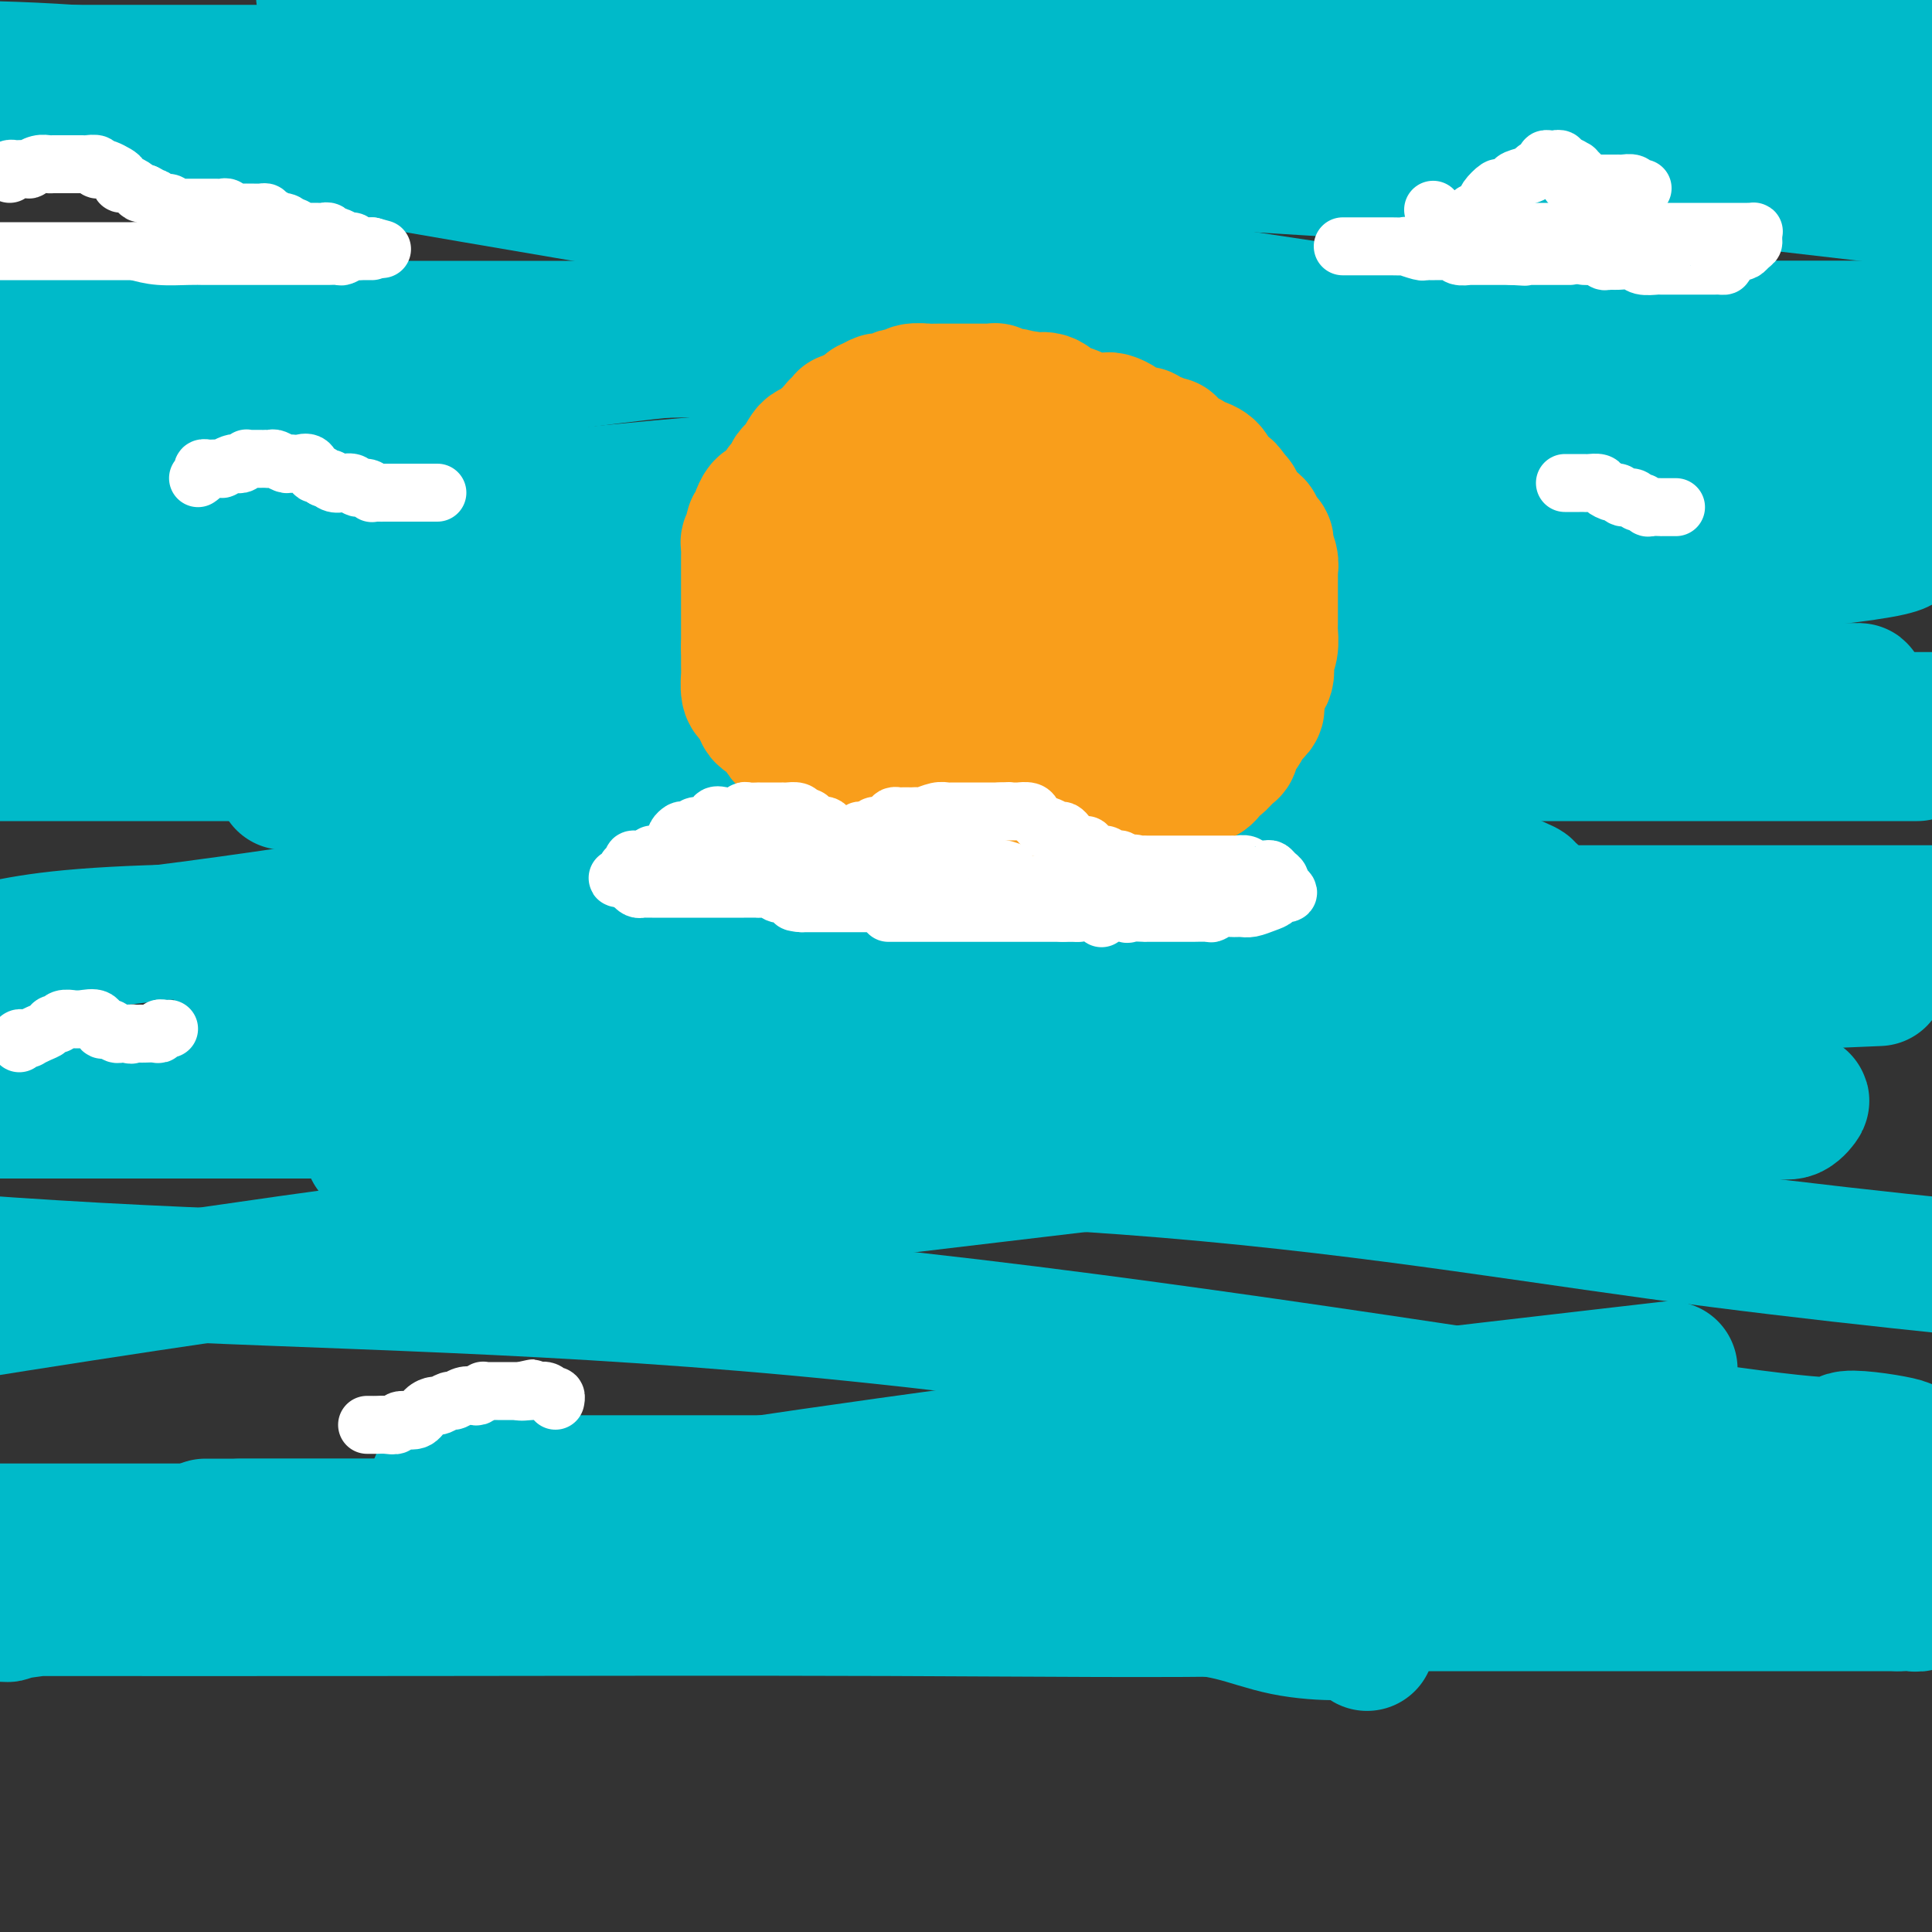 <svg viewBox='0 0 400 400' version='1.1' xmlns='http://www.w3.org/2000/svg' xmlns:xlink='http://www.w3.org/1999/xlink'><rect x="0" y="0" width="400" height="400" fill="#333333" stroke="none"/><g fill='none' stroke='#00BAC9' stroke-width='28' stroke-linecap='round' stroke-linejoin='round'><path d='M-1,118c-0.645,0.136 -1.291,0.272 1,0c2.291,-0.272 7.518,-0.952 15,-2c7.482,-1.048 17.220,-2.463 36,-5c18.780,-2.537 46.601,-6.195 75,-9c28.399,-2.805 57.377,-4.755 88,-6c30.623,-1.245 62.892,-1.784 97,-2c34.108,-0.216 70.054,-0.108 106,0'/><path d='M347,75c16.054,2.321 32.107,4.643 0,0c-32.107,-4.643 -112.375,-16.250 -179,-27c-66.625,-10.750 -119.607,-20.643 -167,-28c-47.393,-7.357 -89.196,-12.179 -131,-17'/><path d='M363,14c-12.500,-1.667 -25.000,-3.333 0,0c25.000,3.333 87.500,11.667 150,20'/><path d='M291,36c24.378,1.511 48.756,3.022 0,0c-48.756,-3.022 -170.644,-10.578 -250,-16c-79.356,-5.422 -116.178,-8.711 -153,-12'/><path d='M186,5c-2.684,0.380 -5.368,0.761 0,0c5.368,-0.761 18.788,-2.663 53,1c34.212,3.663 89.218,12.890 114,17c24.782,4.110 19.342,3.101 18,3c-1.342,-0.101 1.416,0.705 2,1c0.584,0.295 -1.006,0.079 -2,0c-0.994,-0.079 -1.392,-0.021 -8,0c-6.608,0.021 -19.425,0.006 -41,0c-21.575,-0.006 -51.908,-0.002 -81,0c-29.092,0.002 -56.943,0.000 -88,0c-31.057,-0.000 -65.321,-0.000 -87,0c-21.679,0.000 -30.774,0.000 -36,0c-5.226,-0.000 -6.584,0.000 -7,0c-0.416,-0.000 0.110,-0.000 1,0c0.890,0.000 2.146,0.000 7,0c4.854,-0.000 13.307,-0.001 24,0c10.693,0.001 23.625,0.003 37,0c13.375,-0.003 27.191,-0.012 40,0c12.809,0.012 24.610,0.045 32,0c7.390,-0.045 10.370,-0.167 13,0c2.630,0.167 4.912,0.625 3,1c-1.912,0.375 -8.018,0.668 -23,0c-14.982,-0.668 -38.841,-2.295 -65,-5c-26.159,-2.705 -54.617,-6.487 -77,-8c-22.383,-1.513 -38.692,-0.756 -55,0'/><path d='M24,15c-10.545,0.000 -21.089,0.000 0,0c21.089,-0.000 73.812,-0.000 108,0c34.188,0.000 49.840,0.001 66,0c16.160,-0.001 32.828,-0.003 45,0c12.172,0.003 19.850,0.013 25,0c5.150,-0.013 7.774,-0.049 9,0c1.226,0.049 1.055,0.182 1,0c-0.055,-0.182 0.006,-0.678 -1,-1c-1.006,-0.322 -3.078,-0.471 -6,-1c-2.922,-0.529 -6.692,-1.437 -25,-4c-18.308,-2.563 -51.154,-6.782 -84,-11'/><path d='M288,-1c1.042,0.000 2.084,0.000 0,0c-2.084,-0.000 -7.294,-0.000 -15,0c-7.706,0.000 -17.908,0.000 -31,0c-13.092,-0.000 -29.076,-0.000 -46,0c-16.924,0.000 -34.790,0.000 -52,0c-17.210,-0.000 -33.764,-0.000 -44,0c-10.236,0.000 -14.153,0.000 -18,0c-3.847,-0.000 -7.626,-0.000 -10,0c-2.374,0.000 -3.345,0.000 -4,0c-0.655,-0.000 -0.994,-0.000 -1,0c-0.006,0.000 0.320,0.001 3,0c2.680,-0.001 7.713,-0.004 11,0c3.287,0.004 4.828,0.015 15,0c10.172,-0.015 28.974,-0.056 48,0c19.026,0.056 38.276,0.207 71,0c32.724,-0.207 78.921,-0.774 113,0c34.079,0.774 56.039,2.887 78,5'/><path d='M364,16c1.653,-0.000 3.306,-0.000 0,0c-3.306,0.000 -11.572,0.001 -48,0c-36.428,-0.001 -101.020,-0.004 -141,0c-39.980,0.004 -55.350,0.015 -71,0c-15.650,-0.015 -31.580,-0.057 -40,1c-8.420,1.057 -9.329,3.213 -10,4c-0.671,0.787 -1.106,0.207 -1,0c0.106,-0.207 0.751,-0.039 2,0c1.249,0.039 3.103,-0.050 10,0c6.897,0.050 18.838,0.240 41,0c22.162,-0.240 54.543,-0.911 93,1c38.457,1.911 82.988,6.403 125,11c42.012,4.597 81.506,9.298 121,14'/><path d='M306,73c4.740,-0.054 9.480,-0.108 0,0c-9.480,0.108 -33.180,0.380 -68,0c-34.820,-0.380 -80.759,-1.410 -119,0c-38.241,1.410 -68.783,5.260 -88,8c-19.217,2.740 -27.108,4.370 -35,6'/><path d='M2,87c-4.482,0.113 -8.963,0.226 0,0c8.963,-0.226 31.371,-0.793 58,-4c26.629,-3.207 57.478,-9.056 93,-12c35.522,-2.944 75.718,-2.985 115,-3c39.282,-0.015 77.652,-0.004 108,0c30.348,0.004 52.674,0.002 75,0'/><path d='M386,68c9.072,0.000 18.144,0.000 0,0c-18.144,0.000 -63.502,0.000 -110,0c-46.498,0.000 -94.134,-0.000 -135,0c-40.866,0.000 -74.962,0.000 -101,0c-26.038,-0.000 -44.019,0.000 -62,0'/><path d='M79,72c-8.536,-0.030 -17.072,-0.060 0,0c17.072,0.060 59.753,0.210 93,0c33.247,-0.210 57.059,-0.779 82,0c24.941,0.779 51.009,2.907 69,5c17.991,2.093 27.904,4.153 34,6c6.096,1.847 8.375,3.482 9,4c0.625,0.518 -0.406,-0.082 0,0c0.406,0.082 2.247,0.845 0,2c-2.247,1.155 -8.582,2.701 -22,4c-13.418,1.299 -33.920,2.350 -81,5c-47.080,2.650 -120.737,6.900 -174,12c-53.263,5.100 -86.131,11.050 -119,17'/><path d='M48,153c-21.381,0.000 -42.762,0.000 0,0c42.762,0.000 149.667,0.000 201,0c51.333,0.000 47.095,0.000 68,0c20.905,-0.000 66.952,0.000 113,0'/><path d='M374,154c11.286,0.000 22.571,0.000 0,0c-22.571,0.000 -79.000,0.000 -132,0c-53.000,0.000 -102.571,0.000 -151,0c-48.429,0.000 -95.714,0.000 -143,0'/><path d='M77,149c-12.994,0.000 -25.988,0.000 0,0c25.988,0.000 90.958,0.000 145,0c54.042,0.000 97.155,0.000 135,0c37.845,0.000 70.423,0.000 103,0'/><path d='M348,155c12.506,0.000 25.012,0.000 0,0c-25.012,0.000 -87.542,0.000 -142,0c-54.458,0.000 -100.845,0.000 -145,0c-44.155,0.000 -86.077,0.000 -128,0'/><path d='M52,123c-10.193,1.246 -20.386,2.491 0,0c20.386,-2.491 71.352,-8.720 112,-11c40.648,-2.280 70.978,-0.611 101,0c30.022,0.611 59.734,0.164 79,0c19.266,-0.164 28.084,-0.044 34,0c5.916,0.044 8.931,0.012 10,0c1.069,-0.012 0.194,-0.003 0,0c-0.194,0.003 0.294,0.001 -4,0c-4.294,-0.001 -13.371,-0.000 -16,0c-2.629,0.000 1.191,0.000 -33,0c-34.191,-0.000 -106.391,-0.000 -156,0c-49.609,0.000 -76.625,0.000 -102,0c-25.375,-0.000 -49.107,-0.000 -62,0c-12.893,0.000 -14.946,0.000 -17,0'/><path d='M5,112c-1.593,-0.000 -3.186,-0.000 0,0c3.186,0.000 11.150,0.000 18,0c6.850,-0.000 12.586,-0.000 33,0c20.414,0.000 55.505,0.000 88,0c32.495,-0.000 62.395,-0.001 93,0c30.605,0.001 61.917,0.004 86,0c24.083,-0.004 40.937,-0.016 52,0c11.063,0.016 16.335,0.058 18,0c1.665,-0.058 -0.279,-0.216 0,0c0.279,0.216 2.779,0.806 -4,2c-6.779,1.194 -22.838,2.992 -45,4c-22.162,1.008 -50.427,1.225 -83,3c-32.573,1.775 -69.453,5.106 -103,9c-33.547,3.894 -63.761,8.350 -85,12c-21.239,3.650 -33.503,6.495 -39,8c-5.497,1.505 -4.226,1.671 -4,2c0.226,0.329 -0.592,0.820 -1,1c-0.408,0.180 -0.404,0.048 3,0c3.404,-0.048 10.209,-0.013 23,0c12.791,0.013 31.566,0.003 55,0c23.434,-0.003 51.525,-0.001 82,0c30.475,0.001 63.333,0.000 93,0c29.667,-0.000 56.141,-0.000 75,0c18.859,0.000 30.103,0.000 36,0c5.897,-0.000 6.449,-0.000 7,0'/><path d='M393,156c3.394,0.000 6.788,0.000 0,0c-6.788,0.000 -23.758,0.000 -45,0c-21.242,0.000 -46.758,0.000 -106,0c-59.242,0.000 -152.212,0.000 -203,0c-50.788,0.000 -59.394,0.000 -68,0'/><path d='M67,162c-7.055,-0.030 -14.110,-0.060 0,0c14.110,0.060 49.385,0.208 81,0c31.615,-0.208 59.571,-0.774 80,0c20.429,0.774 33.332,2.889 45,6c11.668,3.111 22.103,7.219 29,10c6.897,2.781 10.257,4.234 12,5c1.743,0.766 1.869,0.846 2,1c0.131,0.154 0.268,0.382 1,1c0.732,0.618 2.058,1.627 0,3c-2.058,1.373 -7.502,3.111 -23,4c-15.498,0.889 -41.051,0.929 -69,1c-27.949,0.071 -58.294,0.173 -93,0c-34.706,-0.173 -73.773,-0.621 -97,0c-23.227,0.621 -30.613,2.310 -38,4'/><path d='M8,196c-3.481,0.366 -6.962,0.733 0,0c6.962,-0.733 24.367,-2.564 48,-6c23.633,-3.436 53.494,-8.476 84,-13c30.506,-4.524 61.656,-8.533 93,-13c31.344,-4.467 62.883,-9.393 89,-13c26.117,-3.607 46.812,-5.895 56,-7c9.188,-1.105 6.870,-1.028 6,-1c-0.870,0.028 -0.290,0.008 0,0c0.290,-0.008 0.290,-0.002 -5,0c-5.290,0.002 -15.872,0.001 -37,0c-21.128,-0.001 -52.804,-0.000 -92,0c-39.196,0.000 -85.913,0.000 -131,0c-45.087,-0.000 -88.543,-0.000 -132,0'/><path d='M52,139c-17.595,0.002 -35.190,0.005 0,0c35.190,-0.005 123.164,-0.016 163,0c39.836,0.016 31.532,0.060 49,0c17.468,-0.060 60.707,-0.224 80,0c19.293,0.224 14.642,0.838 14,1c-0.642,0.162 2.727,-0.126 4,0c1.273,0.126 0.451,0.667 0,1c-0.451,0.333 -0.532,0.459 0,1c0.532,0.541 1.675,1.499 0,3c-1.675,1.501 -6.170,3.547 -13,5c-6.830,1.453 -15.996,2.314 -32,5c-16.004,2.686 -38.848,7.196 -69,12c-30.152,4.804 -67.614,9.900 -84,13c-16.386,3.100 -11.698,4.204 -10,5c1.698,0.796 0.406,1.285 0,2c-0.406,0.715 0.076,1.656 3,2c2.924,0.344 8.292,0.092 17,0c8.708,-0.092 20.757,-0.025 41,0c20.243,0.025 48.681,0.007 76,0c27.319,-0.007 53.520,-0.002 75,0c21.480,0.002 38.240,0.001 55,0'/><path d='M379,203c8.648,-0.368 17.297,-0.736 0,0c-17.297,0.736 -60.539,2.575 -100,3c-39.461,0.425 -75.139,-0.566 -110,0c-34.861,0.566 -68.904,2.687 -89,4c-20.096,1.313 -26.246,1.816 -29,2c-2.754,0.184 -2.113,0.049 -1,0c1.113,-0.049 2.698,-0.012 6,0c3.302,0.012 8.322,0.000 11,0c2.678,-0.000 3.016,0.012 19,0c15.984,-0.012 47.616,-0.048 67,0c19.384,0.048 26.521,0.179 36,0c9.479,-0.179 21.301,-0.669 31,0c9.699,0.669 17.276,2.496 24,4c6.724,1.504 12.595,2.685 18,4c5.405,1.315 10.343,2.765 13,4c2.657,1.235 3.033,2.256 3,3c-0.033,0.744 -0.475,1.213 0,1c0.475,-0.213 1.868,-1.107 0,0c-1.868,1.107 -6.995,4.214 -10,6c-3.005,1.786 -3.886,2.250 -35,6c-31.114,3.750 -92.461,10.786 -140,17c-47.539,6.214 -81.269,11.607 -115,17'/><path d='M100,307c-8.163,-0.005 -16.327,-0.010 0,0c16.327,0.010 57.144,0.035 88,0c30.856,-0.035 51.750,-0.129 73,0c21.250,0.129 42.854,0.480 58,0c15.146,-0.480 23.833,-1.790 33,-3c9.167,-1.210 18.815,-2.318 25,-3c6.185,-0.682 8.909,-0.938 11,-1c2.091,-0.062 3.550,0.071 5,0c1.450,-0.071 2.890,-0.346 0,-1c-2.890,-0.654 -10.109,-1.686 -11,-1c-0.891,0.686 4.545,3.091 -31,-2c-35.545,-5.091 -112.070,-17.678 -174,-24c-61.930,-6.322 -109.266,-6.378 -157,-9c-47.734,-2.622 -95.867,-7.811 -144,-13'/><path d='M29,225c-11.961,-0.000 -23.923,-0.000 0,0c23.923,0.000 83.730,0.002 128,0c44.270,-0.002 73.003,-0.006 101,0c27.997,0.006 55.258,0.024 71,0c15.742,-0.024 19.964,-0.090 25,0c5.036,0.090 10.886,0.336 14,1c3.114,0.664 3.491,1.747 4,2c0.509,0.253 1.149,-0.325 1,0c-0.149,0.325 -1.086,1.551 -2,2c-0.914,0.449 -1.806,0.120 -9,0c-7.194,-0.120 -20.691,-0.032 -45,0c-24.309,0.032 -59.429,0.009 -94,0c-34.571,-0.009 -68.592,-0.002 -109,0c-40.408,0.002 -87.204,0.001 -134,0'/><path d='M91,238c-12.089,0.012 -24.179,0.024 0,0c24.179,-0.024 84.625,-0.083 133,3c48.375,3.083 84.679,9.310 119,14c34.321,4.690 66.661,7.845 99,11'/><path d='M332,285c11.913,-1.375 23.827,-2.749 0,0c-23.827,2.749 -83.393,9.622 -131,16c-47.607,6.378 -83.254,12.262 -114,17c-30.746,4.738 -56.590,8.330 -70,11c-13.410,2.670 -14.387,4.418 -15,5c-0.613,0.582 -0.864,-0.002 -2,0c-1.136,0.002 -3.158,0.589 1,0c4.158,-0.589 14.496,-2.354 31,-3c16.504,-0.646 39.173,-0.173 63,0c23.827,0.173 48.810,0.046 71,0c22.190,-0.046 41.587,-0.012 58,0c16.413,0.012 29.842,0.001 40,0c10.158,-0.001 17.044,0.007 22,0c4.956,-0.007 7.984,-0.030 9,0c1.016,0.030 0.022,0.113 -1,0c-1.022,-0.113 -2.072,-0.423 -6,0c-3.928,0.423 -10.733,1.577 -28,2c-17.267,0.423 -44.995,0.114 -76,0c-31.005,-0.114 -65.287,-0.033 -97,0c-31.713,0.033 -60.856,0.016 -90,0'/><path d='M55,323c-7.584,-0.091 -15.167,-0.182 0,0c15.167,0.182 53.086,0.636 107,0c53.914,-0.636 123.823,-2.364 157,-3c33.177,-0.636 29.622,-0.182 39,0c9.378,0.182 31.689,0.091 54,0'/><path d='M314,320c19.356,0.000 38.711,0.000 0,0c-38.711,0.000 -135.489,0.000 -198,0c-62.511,0.000 -90.756,0.000 -119,0'/><path d='M64,316c-18.619,0.000 -37.238,0.000 0,0c37.238,0.000 130.333,0.000 173,0c42.667,0.000 34.905,0.000 54,0c19.095,0.000 65.048,0.000 111,0'/><path d='M361,318c5.923,0.000 11.845,0.000 0,0c-11.845,0.000 -41.458,0.000 -106,0c-64.542,0.000 -164.012,0.000 -218,0c-53.988,0.000 -62.494,0.000 -71,0'/><path d='M60,316c-8.852,-0.000 -17.704,-0.000 0,0c17.704,0.000 61.964,0.000 97,0c35.036,-0.000 60.849,-0.001 80,0c19.151,0.001 31.640,0.004 44,0c12.360,-0.004 24.592,-0.015 30,0c5.408,0.015 3.992,0.057 4,0c0.008,-0.057 1.440,-0.211 1,0c-0.440,0.211 -2.751,0.789 -4,1c-1.249,0.211 -1.434,0.057 -11,0c-9.566,-0.057 -28.513,-0.015 -55,0c-26.487,0.015 -60.516,0.004 -99,0c-38.484,-0.004 -81.424,-0.001 -112,0c-30.576,0.001 -48.788,0.001 -67,0'/><path d='M64,318c-8.908,0.000 -17.816,0.000 0,0c17.816,-0.000 62.356,-0.000 97,0c34.644,0.000 59.392,0.000 82,0c22.608,-0.000 43.078,-0.000 57,0c13.922,0.000 21.297,0.000 27,0c5.703,-0.000 9.733,-0.000 12,0c2.267,0.000 2.772,0.000 3,0c0.228,-0.000 0.179,-0.001 -2,0c-2.179,0.001 -6.488,0.004 -18,0c-11.512,-0.004 -30.227,-0.015 -58,0c-27.773,0.015 -64.603,0.057 -98,0c-33.397,-0.057 -63.363,-0.211 -86,2c-22.637,2.211 -37.947,6.789 -47,9c-9.053,2.211 -11.848,2.057 -9,2c2.848,-0.057 11.340,-0.015 28,0c16.660,0.015 41.489,0.004 69,0c27.511,-0.004 57.705,-0.001 88,0c30.295,0.001 60.691,-0.001 86,0c25.309,0.001 45.530,0.004 58,0c12.470,-0.004 17.190,-0.015 22,0c4.810,0.015 9.709,0.057 13,0c3.291,-0.057 4.975,-0.211 6,0c1.025,0.211 1.391,0.788 2,1c0.609,0.212 1.460,0.061 1,0c-0.460,-0.061 -2.230,-0.030 -4,0'/><path d='M393,332c-1.535,0.000 -3.372,0.000 -11,0c-7.628,0.000 -21.047,-0.000 -47,0c-25.953,0.000 -64.441,0.000 -102,0c-37.559,0.000 -74.189,0.000 -111,0c-36.811,0.000 -73.803,-0.000 -101,0c-27.197,0.000 -44.598,0.000 -62,0'/><path d='M42,330c-4.559,0.000 -9.118,0.001 0,0c9.118,-0.001 31.912,-0.002 50,0c18.088,0.002 31.471,0.007 45,0c13.529,-0.007 27.206,-0.025 38,0c10.794,0.025 18.706,0.094 26,0c7.294,-0.094 13.969,-0.350 21,0c7.031,0.350 14.416,1.307 20,2c5.584,0.693 9.367,1.121 13,2c3.633,0.879 7.117,2.208 11,3c3.883,0.792 8.164,1.047 11,1c2.836,-0.047 4.225,-0.397 5,0c0.775,0.397 0.936,1.542 1,2c0.064,0.458 0.032,0.229 0,0'/></g>
<g fill='none' stroke='#F99E1B' stroke-width='28' stroke-linecap='round' stroke-linejoin='round'><path d='M191,91c-0.220,0.000 -0.440,0.000 -1,0c-0.560,-0.000 -1.459,-0.001 -2,0c-0.541,0.001 -0.722,0.004 -1,0c-0.278,-0.004 -0.652,-0.015 -1,0c-0.348,0.015 -0.671,0.057 -1,0c-0.329,-0.057 -0.665,-0.212 -1,0c-0.335,0.212 -0.670,0.792 -1,1c-0.330,0.208 -0.655,0.046 -1,0c-0.345,-0.046 -0.708,0.025 -1,0c-0.292,-0.025 -0.511,-0.148 -1,0c-0.489,0.148 -1.248,0.565 -2,1c-0.752,0.435 -1.497,0.886 -2,1c-0.503,0.114 -0.764,-0.110 -1,0c-0.236,0.110 -0.449,0.554 -1,1c-0.551,0.446 -1.442,0.893 -2,1c-0.558,0.107 -0.782,-0.126 -1,0c-0.218,0.126 -0.430,0.611 -1,1c-0.570,0.389 -1.500,0.682 -2,1c-0.500,0.318 -0.572,0.662 -1,1c-0.428,0.338 -1.214,0.669 -2,1'/><path d='M165,100c-4.205,1.632 -1.718,1.211 -1,1c0.718,-0.211 -0.332,-0.210 -1,0c-0.668,0.210 -0.952,0.631 -1,1c-0.048,0.369 0.142,0.685 0,1c-0.142,0.315 -0.616,0.627 -1,1c-0.384,0.373 -0.677,0.807 -1,1c-0.323,0.193 -0.675,0.147 -1,0c-0.325,-0.147 -0.622,-0.393 -1,0c-0.378,0.393 -0.837,1.425 -1,2c-0.163,0.575 -0.030,0.693 0,1c0.030,0.307 -0.044,0.803 0,1c0.044,0.197 0.204,0.094 0,0c-0.204,-0.094 -0.773,-0.180 -1,0c-0.227,0.180 -0.113,0.626 0,1c0.113,0.374 0.227,0.675 0,1c-0.227,0.325 -0.793,0.673 -1,1c-0.207,0.327 -0.056,0.632 0,1c0.056,0.368 0.015,0.798 0,1c-0.015,0.202 -0.004,0.175 0,1c0.004,0.825 0.001,2.500 0,3c-0.001,0.500 -0.000,-0.175 0,0c0.000,0.175 0.000,1.201 0,2c-0.000,0.799 -0.000,1.370 0,2c0.000,0.630 0.000,1.320 0,2c-0.000,0.680 -0.000,1.352 0,2c0.000,0.648 0.000,1.273 0,2c-0.000,0.727 -0.000,1.556 0,2c0.000,0.444 0.000,0.504 0,1c-0.000,0.496 -0.000,1.427 0,2c0.000,0.573 0.000,0.786 0,1'/><path d='M155,134c0.000,3.725 0.000,2.536 0,2c-0.000,-0.536 -0.001,-0.421 0,0c0.001,0.421 0.003,1.146 0,2c-0.003,0.854 -0.012,1.837 0,2c0.012,0.163 0.044,-0.495 0,0c-0.044,0.495 -0.164,2.144 0,3c0.164,0.856 0.611,0.920 1,1c0.389,0.080 0.719,0.177 1,1c0.281,0.823 0.513,2.371 1,3c0.487,0.629 1.228,0.338 2,1c0.772,0.662 1.575,2.275 2,3c0.425,0.725 0.471,0.560 1,1c0.529,0.440 1.542,1.484 2,2c0.458,0.516 0.361,0.506 1,1c0.639,0.494 2.012,1.494 3,2c0.988,0.506 1.590,0.518 2,1c0.410,0.482 0.629,1.435 1,2c0.371,0.565 0.894,0.743 2,1c1.106,0.257 2.796,0.593 4,1c1.204,0.407 1.924,0.883 2,1c0.076,0.117 -0.492,-0.126 0,0c0.492,0.126 2.043,0.621 3,1c0.957,0.379 1.321,0.641 2,1c0.679,0.359 1.673,0.814 3,1c1.327,0.186 2.988,0.102 4,0c1.012,-0.102 1.374,-0.223 2,0c0.626,0.223 1.515,0.791 2,1c0.485,0.209 0.567,0.060 1,0c0.433,-0.060 1.216,-0.030 2,0'/><path d='M199,168c4.790,1.326 3.265,1.140 3,1c-0.265,-0.140 0.730,-0.234 2,0c1.270,0.234 2.816,0.795 4,1c1.184,0.205 2.006,0.055 3,0c0.994,-0.055 2.161,-0.015 3,0c0.839,0.015 1.351,0.004 2,0c0.649,-0.004 1.434,-0.001 3,0c1.566,0.001 3.911,0.000 5,0c1.089,-0.000 0.921,0.000 1,0c0.079,-0.000 0.406,-0.001 1,0c0.594,0.001 1.454,0.002 2,0c0.546,-0.002 0.779,-0.008 1,0c0.221,0.008 0.431,0.031 1,0c0.569,-0.031 1.498,-0.117 2,0c0.502,0.117 0.579,0.435 1,0c0.421,-0.435 1.186,-1.625 2,-2c0.814,-0.375 1.676,0.065 2,0c0.324,-0.065 0.110,-0.634 1,-1c0.890,-0.366 2.885,-0.528 4,-1c1.115,-0.472 1.349,-1.252 2,-2c0.651,-0.748 1.719,-1.462 2,-2c0.281,-0.538 -0.224,-0.899 0,-1c0.224,-0.101 1.177,0.057 2,0c0.823,-0.057 1.517,-0.329 2,-1c0.483,-0.671 0.756,-1.742 1,-2c0.244,-0.258 0.461,0.296 1,0c0.539,-0.296 1.401,-1.441 2,-2c0.599,-0.559 0.934,-0.531 1,-1c0.066,-0.469 -0.136,-1.434 0,-2c0.136,-0.566 0.610,-0.733 1,-1c0.390,-0.267 0.695,-0.633 1,-1'/><path d='M257,151c1.188,-1.736 0.659,-1.578 1,-2c0.341,-0.422 1.554,-1.426 2,-2c0.446,-0.574 0.127,-0.719 0,-1c-0.127,-0.281 -0.062,-0.699 0,-1c0.062,-0.301 0.121,-0.486 0,-1c-0.121,-0.514 -0.421,-1.358 0,-2c0.421,-0.642 1.563,-1.084 2,-2c0.437,-0.916 0.170,-2.307 0,-3c-0.170,-0.693 -0.242,-0.689 0,-1c0.242,-0.311 0.797,-0.938 1,-2c0.203,-1.062 0.054,-2.560 0,-3c-0.054,-0.440 -0.015,0.177 0,0c0.015,-0.177 0.004,-1.146 0,-2c-0.004,-0.854 -0.001,-1.591 0,-2c0.001,-0.409 0.000,-0.490 0,-1c-0.000,-0.510 0.000,-1.450 0,-2c-0.000,-0.550 -0.000,-0.710 0,-1c0.000,-0.290 0.001,-0.709 0,-1c-0.001,-0.291 -0.005,-0.453 0,-1c0.005,-0.547 0.017,-1.479 0,-2c-0.017,-0.521 -0.065,-0.630 0,-1c0.065,-0.370 0.242,-1.003 0,-2c-0.242,-0.997 -0.904,-2.360 -1,-3c-0.096,-0.640 0.374,-0.556 0,-1c-0.374,-0.444 -1.593,-1.414 -2,-2c-0.407,-0.586 -0.003,-0.787 0,-1c0.003,-0.213 -0.394,-0.438 -1,-1c-0.606,-0.562 -1.420,-1.460 -2,-2c-0.580,-0.540 -0.925,-0.722 -1,-1c-0.075,-0.278 0.122,-0.651 0,-1c-0.122,-0.349 -0.561,-0.675 -1,-1'/><path d='M255,103c-1.415,-2.503 -0.953,-1.261 -1,-1c-0.047,0.261 -0.602,-0.458 -1,-1c-0.398,-0.542 -0.639,-0.906 -1,-1c-0.361,-0.094 -0.843,0.081 -1,0c-0.157,-0.081 0.011,-0.418 0,-1c-0.011,-0.582 -0.200,-1.408 -1,-2c-0.800,-0.592 -2.212,-0.950 -3,-1c-0.788,-0.050 -0.953,0.207 -1,0c-0.047,-0.207 0.024,-0.877 0,-1c-0.024,-0.123 -0.141,0.303 -1,0c-0.859,-0.303 -2.458,-1.334 -3,-2c-0.542,-0.666 -0.025,-0.967 0,-1c0.025,-0.033 -0.440,0.201 -1,0c-0.560,-0.201 -1.214,-0.837 -2,-1c-0.786,-0.163 -1.703,0.149 -2,0c-0.297,-0.149 0.026,-0.757 0,-1c-0.026,-0.243 -0.401,-0.120 -1,0c-0.599,0.120 -1.421,0.239 -2,0c-0.579,-0.239 -0.915,-0.835 -1,-1c-0.085,-0.165 0.080,0.099 0,0c-0.080,-0.099 -0.407,-0.563 -1,-1c-0.593,-0.437 -1.454,-0.849 -2,-1c-0.546,-0.151 -0.778,-0.043 -1,0c-0.222,0.043 -0.434,0.021 -1,0c-0.566,-0.021 -1.485,-0.042 -2,0c-0.515,0.042 -0.627,0.148 -1,0c-0.373,-0.148 -1.009,-0.548 -2,-1c-0.991,-0.452 -2.338,-0.956 -3,-1c-0.662,-0.044 -0.640,0.373 -1,0c-0.360,-0.373 -1.103,-1.535 -2,-2c-0.897,-0.465 -1.949,-0.232 -3,0'/><path d='M214,83c-4.050,-1.239 -1.675,-0.336 -1,0c0.675,0.336 -0.351,0.105 -1,0c-0.649,-0.105 -0.920,-0.085 -1,0c-0.080,0.085 0.032,0.233 0,0c-0.032,-0.233 -0.208,-0.847 -1,-1c-0.792,-0.153 -2.200,0.155 -3,0c-0.800,-0.155 -0.991,-0.774 -1,-1c-0.009,-0.226 0.164,-0.061 0,0c-0.164,0.061 -0.664,0.016 -1,0c-0.336,-0.016 -0.509,-0.004 -1,0c-0.491,0.004 -1.301,0.001 -2,0c-0.699,-0.001 -1.286,-0.000 -2,0c-0.714,0.000 -1.554,0.000 -2,0c-0.446,-0.000 -0.499,0.000 -1,0c-0.501,-0.000 -1.451,-0.001 -2,0c-0.549,0.001 -0.696,0.004 -1,0c-0.304,-0.004 -0.764,-0.015 -1,0c-0.236,0.015 -0.249,0.056 -1,0c-0.751,-0.056 -2.239,-0.207 -3,0c-0.761,0.207 -0.795,0.773 -1,1c-0.205,0.227 -0.581,0.113 -1,0c-0.419,-0.113 -0.882,-0.227 -1,0c-0.118,0.227 0.109,0.793 0,1c-0.109,0.207 -0.554,0.055 -1,0c-0.446,-0.055 -0.893,-0.012 -1,0c-0.107,0.012 0.126,-0.007 0,0c-0.126,0.007 -0.611,0.040 -1,0c-0.389,-0.040 -0.683,-0.154 -1,0c-0.317,0.154 -0.659,0.577 -1,1'/><path d='M181,84c-1.477,0.419 -1.171,-0.032 -1,0c0.171,0.032 0.205,0.548 0,1c-0.205,0.452 -0.651,0.839 -1,1c-0.349,0.161 -0.600,0.095 -1,0c-0.400,-0.095 -0.947,-0.218 -1,0c-0.053,0.218 0.389,0.778 0,1c-0.389,0.222 -1.610,0.106 -2,0c-0.390,-0.106 0.050,-0.201 0,0c-0.050,0.201 -0.590,0.698 -1,1c-0.410,0.302 -0.691,0.410 -1,1c-0.309,0.590 -0.646,1.663 -1,2c-0.354,0.337 -0.726,-0.061 -1,0c-0.274,0.061 -0.450,0.580 -1,1c-0.550,0.420 -1.476,0.742 -2,1c-0.524,0.258 -0.647,0.454 -1,1c-0.353,0.546 -0.934,1.443 -1,2c-0.066,0.557 0.385,0.775 0,1c-0.385,0.225 -1.606,0.455 -2,1c-0.394,0.545 0.038,1.403 0,2c-0.038,0.597 -0.545,0.934 -1,1c-0.455,0.066 -0.858,-0.137 -1,0c-0.142,0.137 -0.023,0.614 0,1c0.023,0.386 -0.050,0.681 0,1c0.050,0.319 0.224,0.663 0,1c-0.224,0.337 -0.847,0.668 -1,1c-0.153,0.332 0.165,0.666 0,1c-0.165,0.334 -0.814,0.667 -1,1c-0.186,0.333 0.090,0.667 0,1c-0.090,0.333 -0.545,0.667 -1,1'/><path d='M159,109c-1.332,2.821 -0.161,1.873 0,2c0.161,0.127 -0.689,1.329 -1,2c-0.311,0.671 -0.083,0.810 0,1c0.083,0.190 0.022,0.430 0,1c-0.022,0.570 -0.006,1.470 0,2c0.006,0.530 0.002,0.691 0,1c-0.002,0.309 -0.000,0.765 0,1c0.000,0.235 0.000,0.250 0,1c-0.000,0.750 -0.000,2.237 0,3c0.000,0.763 0.000,0.803 0,1c-0.000,0.197 -0.002,0.549 0,1c0.002,0.451 0.006,0.999 0,2c-0.006,1.001 -0.024,2.454 0,3c0.024,0.546 0.090,0.184 0,1c-0.090,0.816 -0.334,2.810 0,4c0.334,1.190 1.247,1.575 2,2c0.753,0.425 1.346,0.891 2,2c0.654,1.109 1.369,2.861 2,4c0.631,1.139 1.176,1.664 2,2c0.824,0.336 1.925,0.481 3,1c1.075,0.519 2.123,1.410 3,2c0.877,0.590 1.581,0.879 2,1c0.419,0.121 0.551,0.074 1,0c0.449,-0.074 1.213,-0.174 2,0c0.787,0.174 1.596,0.624 2,1c0.404,0.376 0.401,0.679 1,1c0.599,0.321 1.799,0.661 3,1'/><path d='M183,152c2.880,1.022 1.582,0.078 1,0c-0.582,-0.078 -0.446,0.710 0,1c0.446,0.290 1.204,0.081 2,0c0.796,-0.081 1.631,-0.036 2,0c0.369,0.036 0.271,0.061 1,0c0.729,-0.061 2.283,-0.209 3,0c0.717,0.209 0.596,0.774 1,1c0.404,0.226 1.334,0.113 2,0c0.666,-0.113 1.067,-0.226 2,0c0.933,0.226 2.399,0.793 3,1c0.601,0.207 0.338,0.056 1,0c0.662,-0.056 2.251,-0.015 3,0c0.749,0.015 0.659,0.004 2,0c1.341,-0.004 4.114,-0.001 5,0c0.886,0.001 -0.114,0.000 0,0c0.114,-0.000 1.344,-0.000 2,0c0.656,0.000 0.739,0.001 1,0c0.261,-0.001 0.699,-0.003 1,0c0.301,0.003 0.465,0.010 1,0c0.535,-0.010 1.441,-0.039 2,0c0.559,0.039 0.769,0.146 1,0c0.231,-0.146 0.481,-0.545 1,-1c0.519,-0.455 1.307,-0.965 2,-1c0.693,-0.035 1.293,0.404 2,0c0.707,-0.404 1.522,-1.652 2,-2c0.478,-0.348 0.620,0.205 1,0c0.380,-0.205 0.999,-1.168 2,-2c1.001,-0.832 2.385,-1.532 3,-2c0.615,-0.468 0.461,-0.705 1,-1c0.539,-0.295 1.769,-0.647 3,-1'/><path d='M236,145c2.964,-1.951 1.373,-1.829 1,-2c-0.373,-0.171 0.474,-0.635 1,-1c0.526,-0.365 0.733,-0.631 1,-1c0.267,-0.369 0.593,-0.840 1,-1c0.407,-0.160 0.894,-0.008 1,0c0.106,0.008 -0.168,-0.129 0,-1c0.168,-0.871 0.777,-2.475 1,-3c0.223,-0.525 0.060,0.029 0,0c-0.060,-0.029 -0.016,-0.640 0,-1c0.016,-0.360 0.004,-0.469 0,-1c-0.004,-0.531 -0.001,-1.485 0,-2c0.001,-0.515 0.001,-0.591 0,-1c-0.001,-0.409 -0.001,-1.151 0,-2c0.001,-0.849 0.004,-1.806 0,-2c-0.004,-0.194 -0.015,0.376 0,0c0.015,-0.376 0.057,-1.698 0,-3c-0.057,-1.302 -0.213,-2.586 0,-3c0.213,-0.414 0.795,0.040 0,-1c-0.795,-1.040 -2.969,-3.574 -4,-5c-1.031,-1.426 -0.921,-1.744 -1,-2c-0.079,-0.256 -0.346,-0.449 -1,-1c-0.654,-0.551 -1.695,-1.458 -2,-2c-0.305,-0.542 0.124,-0.719 0,-1c-0.124,-0.281 -0.803,-0.668 -1,-1c-0.197,-0.332 0.088,-0.611 0,-1c-0.088,-0.389 -0.548,-0.889 -1,-1c-0.452,-0.111 -0.894,0.166 -1,0c-0.106,-0.166 0.125,-0.775 0,-1c-0.125,-0.225 -0.607,-0.064 -1,0c-0.393,0.064 -0.696,0.032 -1,0'/><path d='M229,105c-2.593,-2.863 -2.577,-2.021 -3,-2c-0.423,0.021 -1.286,-0.780 -2,-1c-0.714,-0.220 -1.278,0.139 -2,0c-0.722,-0.139 -1.601,-0.777 -2,-1c-0.399,-0.223 -0.319,-0.032 -1,0c-0.681,0.032 -2.122,-0.097 -3,0c-0.878,0.097 -1.192,0.418 -2,0c-0.808,-0.418 -2.109,-1.576 -3,-2c-0.891,-0.424 -1.370,-0.114 -2,0c-0.630,0.114 -1.411,0.031 -2,0c-0.589,-0.031 -0.988,-0.009 -1,0c-0.012,0.009 0.362,0.005 0,0c-0.362,-0.005 -1.459,-0.011 -2,0c-0.541,0.011 -0.526,0.041 -1,0c-0.474,-0.041 -1.435,-0.151 -2,0c-0.565,0.151 -0.732,0.565 -1,1c-0.268,0.435 -0.636,0.892 -1,1c-0.364,0.108 -0.725,-0.133 -1,0c-0.275,0.133 -0.466,0.638 -1,1c-0.534,0.362 -1.413,0.579 -2,1c-0.587,0.421 -0.882,1.047 -2,2c-1.118,0.953 -3.060,2.234 -4,3c-0.940,0.766 -0.878,1.016 -1,1c-0.122,-0.016 -0.428,-0.300 -1,0c-0.572,0.300 -1.411,1.184 -2,2c-0.589,0.816 -0.928,1.566 -1,2c-0.072,0.434 0.122,0.553 0,1c-0.122,0.447 -0.561,1.224 -1,2'/><path d='M183,116c-2.967,2.804 -1.383,1.315 -1,1c0.383,-0.315 -0.433,0.545 -1,1c-0.567,0.455 -0.884,0.503 -1,1c-0.116,0.497 -0.031,1.441 0,2c0.031,0.559 0.008,0.732 0,1c-0.008,0.268 -0.002,0.629 0,1c0.002,0.371 0.000,0.751 0,1c-0.000,0.249 0.001,0.365 0,1c-0.001,0.635 -0.003,1.787 0,2c0.003,0.213 0.012,-0.514 0,0c-0.012,0.514 -0.045,2.269 0,3c0.045,0.731 0.166,0.438 1,1c0.834,0.562 2.379,1.979 3,3c0.621,1.021 0.316,1.644 1,2c0.684,0.356 2.357,0.443 3,1c0.643,0.557 0.256,1.582 1,2c0.744,0.418 2.619,0.227 4,1c1.381,0.773 2.269,2.508 3,3c0.731,0.492 1.305,-0.261 2,0c0.695,0.261 1.510,1.534 2,2c0.490,0.466 0.656,0.125 1,0c0.344,-0.125 0.865,-0.033 1,0c0.135,0.033 -0.117,0.009 0,0c0.117,-0.009 0.604,-0.002 1,0c0.396,0.002 0.701,-0.002 1,0c0.299,0.002 0.591,0.009 1,0c0.409,-0.009 0.934,-0.033 1,0c0.066,0.033 -0.328,0.124 0,0c0.328,-0.124 1.380,-0.464 2,-1c0.620,-0.536 0.810,-1.268 1,-2'/><path d='M209,142c1.869,-0.702 2.041,-0.957 2,-1c-0.041,-0.043 -0.295,0.126 0,0c0.295,-0.126 1.140,-0.545 2,-1c0.860,-0.455 1.735,-0.944 2,-1c0.265,-0.056 -0.079,0.323 0,0c0.079,-0.323 0.581,-1.347 1,-2c0.419,-0.653 0.753,-0.935 1,-1c0.247,-0.065 0.406,0.085 1,0c0.594,-0.085 1.623,-0.407 2,-1c0.377,-0.593 0.101,-1.458 0,-2c-0.101,-0.542 -0.027,-0.761 0,-1c0.027,-0.239 0.007,-0.498 0,-1c-0.007,-0.502 -0.002,-1.248 0,-2c0.002,-0.752 0.000,-1.512 0,-2c-0.000,-0.488 0.001,-0.705 0,-1c-0.001,-0.295 -0.003,-0.667 0,-1c0.003,-0.333 0.012,-0.625 0,-1c-0.012,-0.375 -0.045,-0.833 0,-1c0.045,-0.167 0.167,-0.045 0,0c-0.167,0.045 -0.622,0.012 -1,0c-0.378,-0.012 -0.679,-0.003 -1,0c-0.321,0.003 -0.660,0.002 -1,0'/><path d='M217,123c-0.930,0.000 -1.756,0.000 -2,0c-0.244,-0.000 0.093,-0.001 0,0c-0.093,0.001 -0.617,0.003 -1,0c-0.383,-0.003 -0.625,-0.011 -1,0c-0.375,0.011 -0.884,0.040 -1,0c-0.116,-0.040 0.163,-0.150 0,0c-0.163,0.150 -0.766,0.561 -1,1c-0.234,0.439 -0.100,0.906 0,1c0.100,0.094 0.167,-0.186 0,0c-0.167,0.186 -0.567,0.838 -1,1c-0.433,0.162 -0.901,-0.167 -1,0c-0.099,0.167 0.169,0.828 0,1c-0.169,0.172 -0.776,-0.146 -1,0c-0.224,0.146 -0.064,0.756 0,1c0.064,0.244 0.032,0.122 0,0'/></g>
<g fill='none' stroke='#FFFFFF' stroke-width='12' stroke-linecap='round' stroke-linejoin='round'><path d='M140,175c0.027,-0.339 0.054,-0.678 0,-1c-0.054,-0.322 -0.189,-0.626 0,-1c0.189,-0.374 0.702,-0.816 1,-1c0.298,-0.184 0.379,-0.109 1,0c0.621,0.109 1.780,0.254 2,0c0.220,-0.254 -0.498,-0.905 0,-1c0.498,-0.095 2.213,0.368 3,0c0.787,-0.368 0.645,-1.566 1,-2c0.355,-0.434 1.207,-0.102 2,0c0.793,0.102 1.527,-0.025 2,0c0.473,0.025 0.686,0.203 1,0c0.314,-0.203 0.728,-0.786 1,-1c0.272,-0.214 0.401,-0.057 1,0c0.599,0.057 1.666,0.015 2,0c0.334,-0.015 -0.065,-0.004 0,0c0.065,0.004 0.596,0.001 1,0c0.404,-0.001 0.682,-0.000 1,0c0.318,0.000 0.676,0.000 1,0c0.324,-0.000 0.615,-0.001 1,0c0.385,0.001 0.863,0.003 1,0c0.137,-0.003 -0.066,-0.011 0,0c0.066,0.011 0.402,0.041 1,0c0.598,-0.041 1.456,-0.155 2,0c0.544,0.155 0.772,0.577 1,1'/><path d='M166,169c2.650,0.245 1.274,0.858 1,1c-0.274,0.142 0.555,-0.187 1,0c0.445,0.187 0.505,0.890 1,1c0.495,0.110 1.423,-0.373 2,0c0.577,0.373 0.803,1.601 1,2c0.197,0.399 0.364,-0.032 1,0c0.636,0.032 1.742,0.529 2,1c0.258,0.471 -0.330,0.918 0,1c0.330,0.082 1.580,-0.202 2,0c0.420,0.202 0.012,0.891 0,1c-0.012,0.109 0.374,-0.360 1,0c0.626,0.360 1.494,1.550 2,2c0.506,0.450 0.650,0.159 1,0c0.350,-0.159 0.905,-0.186 1,0c0.095,0.186 -0.272,0.586 0,1c0.272,0.414 1.182,0.842 2,1c0.818,0.158 1.543,0.046 2,0c0.457,-0.046 0.647,-0.027 1,0c0.353,0.027 0.868,0.060 1,0c0.132,-0.060 -0.118,-0.213 0,0c0.118,0.213 0.605,0.792 1,1c0.395,0.208 0.697,0.045 1,0c0.303,-0.045 0.607,0.029 1,0c0.393,-0.029 0.875,-0.162 1,0c0.125,0.162 -0.107,0.618 0,1c0.107,0.382 0.554,0.691 1,1'/><path d='M193,183c4.168,2.388 1.090,1.357 0,1c-1.090,-0.357 -0.190,-0.039 0,0c0.190,0.039 -0.329,-0.199 -1,0c-0.671,0.199 -1.493,0.837 -2,1c-0.507,0.163 -0.699,-0.149 -1,0c-0.301,0.149 -0.710,0.758 -1,1c-0.290,0.242 -0.462,0.117 -1,0c-0.538,-0.117 -1.441,-0.228 -2,0c-0.559,0.228 -0.775,0.793 -1,1c-0.225,0.207 -0.458,0.055 -1,0c-0.542,-0.055 -1.392,-0.015 -2,0c-0.608,0.015 -0.974,0.004 -1,0c-0.026,-0.004 0.288,-0.001 0,0c-0.288,0.001 -1.176,0.000 -2,0c-0.824,-0.000 -1.583,-0.000 -2,0c-0.417,0.000 -0.492,0.000 -1,0c-0.508,-0.000 -1.449,-0.000 -2,0c-0.551,0.000 -0.711,0.000 -1,0c-0.289,-0.000 -0.707,-0.000 -1,0c-0.293,0.000 -0.460,0.000 -1,0c-0.540,-0.000 -1.453,-0.000 -2,0c-0.547,0.000 -0.728,0.000 -1,0c-0.272,-0.000 -0.636,-0.000 -1,0'/><path d='M166,187c-2.903,-0.167 -1.161,-0.584 -1,-1c0.161,-0.416 -1.257,-0.829 -2,-1c-0.743,-0.171 -0.809,-0.098 -1,0c-0.191,0.098 -0.507,0.222 -1,0c-0.493,-0.222 -1.164,-0.792 -2,-1c-0.836,-0.208 -1.839,-0.056 -2,0c-0.161,0.056 0.519,0.015 0,0c-0.519,-0.015 -2.237,-0.004 -3,0c-0.763,0.004 -0.569,0.001 -1,0c-0.431,-0.001 -1.485,-0.000 -2,0c-0.515,0.000 -0.491,0.000 -1,0c-0.509,-0.000 -1.550,-0.000 -2,0c-0.450,0.000 -0.310,0.000 -1,0c-0.690,-0.000 -2.211,-0.000 -3,0c-0.789,0.000 -0.845,-0.000 -1,0c-0.155,0.000 -0.409,0.000 -1,0c-0.591,-0.000 -1.520,-0.000 -2,0c-0.480,0.000 -0.510,0.000 -1,0c-0.490,-0.000 -1.441,-0.000 -2,0c-0.559,0.000 -0.727,0.001 -1,0c-0.273,-0.001 -0.651,-0.003 -1,0c-0.349,0.003 -0.668,0.012 -1,0c-0.332,-0.012 -0.677,-0.044 -1,0c-0.323,0.044 -0.626,0.166 -1,0c-0.374,-0.166 -0.821,-0.619 -1,-1c-0.179,-0.381 -0.089,-0.691 0,-1'/><path d='M131,182c-5.646,-0.649 -2.260,0.229 -1,0c1.260,-0.229 0.393,-1.564 0,-2c-0.393,-0.436 -0.313,0.026 0,0c0.313,-0.026 0.857,-0.542 1,-1c0.143,-0.458 -0.115,-0.859 0,-1c0.115,-0.141 0.604,-0.024 1,0c0.396,0.024 0.697,-0.046 1,0c0.303,0.046 0.606,0.209 1,0c0.394,-0.209 0.879,-0.788 1,-1c0.121,-0.212 -0.122,-0.057 0,0c0.122,0.057 0.610,0.015 1,0c0.390,-0.015 0.682,-0.004 1,0c0.318,0.004 0.663,0.001 1,0c0.337,-0.001 0.668,-0.000 1,0c0.332,0.000 0.666,0.000 1,0'/><path d='M140,177c1.518,-0.292 0.813,-0.022 1,0c0.187,0.022 1.268,-0.204 2,0c0.732,0.204 1.117,0.839 2,1c0.883,0.161 2.265,-0.153 3,0c0.735,0.153 0.823,0.773 1,1c0.177,0.227 0.443,0.061 1,0c0.557,-0.061 1.405,-0.016 2,0c0.595,0.016 0.938,0.004 1,0c0.062,-0.004 -0.156,-0.001 0,0c0.156,0.001 0.686,0.000 1,0c0.314,-0.000 0.413,-0.000 1,0c0.587,0.000 1.663,-0.000 2,0c0.337,0.000 -0.064,0.001 0,0c0.064,-0.001 0.595,-0.004 1,0c0.405,0.004 0.686,0.015 1,0c0.314,-0.015 0.662,-0.056 1,0c0.338,0.056 0.668,0.210 1,0c0.332,-0.210 0.668,-0.785 1,-1c0.332,-0.215 0.662,-0.072 1,0c0.338,0.072 0.684,0.072 1,0c0.316,-0.072 0.600,-0.215 1,0c0.400,0.215 0.915,0.789 1,1c0.085,0.211 -0.262,0.060 0,0c0.262,-0.060 1.131,-0.030 2,0'/><path d='M168,179c4.515,0.248 1.801,-0.131 1,0c-0.801,0.131 0.310,0.771 1,1c0.690,0.229 0.959,0.047 1,0c0.041,-0.047 -0.145,0.043 0,0c0.145,-0.043 0.619,-0.218 1,0c0.381,0.218 0.667,0.830 1,1c0.333,0.170 0.714,-0.101 1,0c0.286,0.101 0.479,0.573 1,1c0.521,0.427 1.371,0.807 3,2c1.629,1.193 4.037,3.198 5,4c0.963,0.802 0.482,0.401 0,0'/><path d='M178,176c-0.000,-0.447 -0.001,-0.894 0,-1c0.001,-0.106 0.003,0.129 0,0c-0.003,-0.129 -0.011,-0.623 0,-1c0.011,-0.377 0.041,-0.636 0,-1c-0.041,-0.364 -0.151,-0.834 0,-1c0.151,-0.166 0.564,-0.030 1,0c0.436,0.030 0.894,-0.047 1,0c0.106,0.047 -0.140,0.219 0,0c0.140,-0.219 0.668,-0.829 1,-1c0.332,-0.171 0.470,0.098 1,0c0.530,-0.098 1.452,-0.562 2,-1c0.548,-0.438 0.720,-0.849 1,-1c0.280,-0.151 0.666,-0.040 1,0c0.334,0.040 0.615,0.011 1,0c0.385,-0.011 0.875,-0.002 1,0c0.125,0.002 -0.115,-0.003 0,0c0.115,0.003 0.584,0.015 1,0c0.416,-0.015 0.780,-0.057 1,0c0.220,0.057 0.295,0.211 1,0c0.705,-0.211 2.038,-0.789 3,-1c0.962,-0.211 1.552,-0.057 2,0c0.448,0.057 0.753,0.015 1,0c0.247,-0.015 0.437,-0.004 1,0c0.563,0.004 1.499,0.001 2,0c0.501,-0.001 0.568,-0.000 1,0c0.432,0.000 1.229,0.000 2,0c0.771,-0.000 1.515,-0.000 2,0c0.485,0.000 0.710,0.000 1,0c0.290,-0.000 0.645,-0.000 1,0'/><path d='M207,168c3.294,-0.155 1.531,-0.042 1,0c-0.531,0.042 0.172,0.014 1,0c0.828,-0.014 1.780,-0.015 2,0c0.220,0.015 -0.292,0.047 0,0c0.292,-0.047 1.387,-0.171 2,0c0.613,0.171 0.746,0.638 1,1c0.254,0.362 0.631,0.618 1,1c0.369,0.382 0.729,0.890 1,1c0.271,0.110 0.453,-0.178 1,0c0.547,0.178 1.459,0.822 2,1c0.541,0.178 0.709,-0.111 1,0c0.291,0.111 0.704,0.622 1,1c0.296,0.378 0.476,0.622 1,1c0.524,0.378 1.392,0.890 2,1c0.608,0.110 0.955,-0.181 1,0c0.045,0.181 -0.213,0.833 0,1c0.213,0.167 0.897,-0.152 1,0c0.103,0.152 -0.376,0.777 0,1c0.376,0.223 1.606,0.046 2,0c0.394,-0.046 -0.049,0.039 0,0c0.049,-0.039 0.592,-0.203 1,0c0.408,0.203 0.683,0.772 1,1c0.317,0.228 0.676,0.113 1,0c0.324,-0.113 0.613,-0.226 1,0c0.387,0.226 0.874,0.792 1,1c0.126,0.208 -0.107,0.060 0,0c0.107,-0.060 0.553,-0.030 1,0'/><path d='M234,179c4.360,1.702 1.760,0.456 1,0c-0.760,-0.456 0.320,-0.122 1,0c0.680,0.122 0.961,0.033 1,0c0.039,-0.033 -0.165,-0.009 0,0c0.165,0.009 0.698,0.002 1,0c0.302,-0.002 0.373,-0.001 1,0c0.627,0.001 1.811,0.000 3,0c1.189,-0.000 2.385,-0.000 3,0c0.615,0.000 0.650,0.000 1,0c0.350,-0.000 1.016,0.000 2,0c0.984,-0.000 2.288,-0.000 3,0c0.712,0.000 0.834,0.000 1,0c0.166,-0.000 0.377,-0.001 1,0c0.623,0.001 1.659,0.004 2,0c0.341,-0.004 -0.012,-0.015 0,0c0.012,0.015 0.388,0.057 1,0c0.612,-0.057 1.459,-0.212 2,0c0.541,0.212 0.774,0.792 1,1c0.226,0.208 0.443,0.045 1,0c0.557,-0.045 1.455,0.029 2,0c0.545,-0.029 0.738,-0.162 1,0c0.262,0.162 0.592,0.618 1,1c0.408,0.382 0.893,0.690 1,1c0.107,0.310 -0.163,0.622 0,1c0.163,0.378 0.761,0.822 1,1c0.239,0.178 0.120,0.089 0,0'/><path d='M266,184c1.281,0.996 0.482,0.988 0,1c-0.482,0.012 -0.647,0.046 -1,0c-0.353,-0.046 -0.896,-0.170 -1,0c-0.104,0.170 0.229,0.634 0,1c-0.229,0.366 -1.019,0.633 -2,1c-0.981,0.367 -2.151,0.834 -3,1c-0.849,0.166 -1.377,0.030 -2,0c-0.623,-0.030 -1.341,0.044 -2,0c-0.659,-0.044 -1.260,-0.208 -2,0c-0.740,0.208 -1.621,0.788 -2,1c-0.379,0.212 -0.257,0.057 -1,0c-0.743,-0.057 -2.350,-0.015 -3,0c-0.650,0.015 -0.344,0.004 -1,0c-0.656,-0.004 -2.275,-0.001 -3,0c-0.725,0.001 -0.555,0.000 -1,0c-0.445,-0.000 -1.503,-0.001 -2,0c-0.497,0.001 -0.432,0.002 -1,0c-0.568,-0.002 -1.771,-0.008 -2,0c-0.229,0.008 0.514,0.031 0,0c-0.514,-0.031 -2.285,-0.116 -3,0c-0.715,0.116 -0.374,0.434 -1,0c-0.626,-0.434 -2.217,-1.618 -3,-2c-0.783,-0.382 -0.757,0.039 -1,0c-0.243,-0.039 -0.756,-0.536 -1,-1c-0.244,-0.464 -0.220,-0.894 -1,-1c-0.780,-0.106 -2.366,0.113 -3,0c-0.634,-0.113 -0.317,-0.556 0,-1'/><path d='M224,184c-1.954,-0.775 -1.840,-0.212 -2,0c-0.160,0.212 -0.593,0.072 -1,0c-0.407,-0.072 -0.788,-0.076 -1,0c-0.212,0.076 -0.255,0.231 -1,0c-0.745,-0.231 -2.192,-0.847 -3,-1c-0.808,-0.153 -0.976,0.156 -1,0c-0.024,-0.156 0.098,-0.778 0,-1c-0.098,-0.222 -0.416,-0.044 -1,0c-0.584,0.044 -1.435,-0.044 -2,0c-0.565,0.044 -0.844,0.222 -1,0c-0.156,-0.222 -0.188,-0.844 0,-1c0.188,-0.156 0.597,0.155 0,0c-0.597,-0.155 -2.200,-0.777 -3,-1c-0.800,-0.223 -0.795,-0.049 -1,0c-0.205,0.049 -0.618,-0.028 -1,0c-0.382,0.028 -0.732,0.162 -1,0c-0.268,-0.162 -0.453,-0.618 -1,-1c-0.547,-0.382 -1.456,-0.690 -2,-1c-0.544,-0.310 -0.723,-0.622 -1,-1c-0.277,-0.378 -0.650,-0.822 -1,-1c-0.350,-0.178 -0.675,-0.089 -1,0'/><path d='M199,176c-4.029,-1.238 -1.603,-0.332 -1,0c0.603,0.332 -0.617,0.089 -1,0c-0.383,-0.089 0.070,-0.024 0,0c-0.070,0.024 -0.664,0.005 -1,0c-0.336,-0.005 -0.415,0.003 -1,0c-0.585,-0.003 -1.678,-0.016 -2,0c-0.322,0.016 0.126,0.060 0,0c-0.126,-0.060 -0.826,-0.223 -1,0c-0.174,0.223 0.179,0.833 0,1c-0.179,0.167 -0.889,-0.109 -1,0c-0.111,0.109 0.376,0.604 0,1c-0.376,0.396 -1.616,0.694 -2,1c-0.384,0.306 0.089,0.621 0,1c-0.089,0.379 -0.740,0.823 -1,1c-0.260,0.177 -0.130,0.089 0,0'/><path d='M184,189c-0.059,0.000 -0.119,0.000 0,0c0.119,0.000 0.416,0.000 1,0c0.584,0.000 1.456,0.000 2,0c0.544,0.000 0.760,0.000 1,0c0.240,0.000 0.502,0.000 1,0c0.498,0.000 1.231,0.000 2,0c0.769,0.000 1.576,0.000 2,0c0.424,0.000 0.467,0.000 1,0c0.533,0.000 1.558,0.000 2,0c0.442,0.000 0.303,0.000 1,0c0.697,0.000 2.232,0.000 3,0c0.768,0.000 0.769,0.000 1,0c0.231,0.000 0.692,0.000 1,0c0.308,0.000 0.463,0.000 1,0c0.537,0.000 1.457,0.000 2,0c0.543,0.000 0.708,0.000 1,0c0.292,0.000 0.712,0.000 1,0c0.288,0.000 0.444,0.000 1,0c0.556,0.000 1.510,0.000 2,0c0.490,0.000 0.515,0.000 1,0c0.485,0.000 1.431,0.000 2,0c0.569,0.000 0.761,0.000 1,0c0.239,0.000 0.526,0.000 1,0c0.474,0.000 1.135,0.000 2,0c0.865,0.000 1.932,0.000 3,0'/><path d='M220,189c5.812,0.016 2.341,0.056 2,0c-0.341,-0.056 2.447,-0.207 4,0c1.553,0.207 1.872,0.774 2,1c0.128,0.226 0.064,0.113 0,0'/><path d='M76,295c0.441,0.001 0.882,0.001 1,0c0.118,-0.001 -0.086,-0.005 0,0c0.086,0.005 0.464,0.017 1,0c0.536,-0.017 1.231,-0.064 2,0c0.769,0.064 1.610,0.237 2,0c0.390,-0.237 0.327,-0.886 1,-1c0.673,-0.114 2.082,0.305 3,0c0.918,-0.305 1.344,-1.335 2,-2c0.656,-0.665 1.540,-0.967 2,-1c0.460,-0.033 0.494,0.201 1,0c0.506,-0.201 1.483,-0.837 2,-1c0.517,-0.163 0.573,0.149 1,0c0.427,-0.149 1.224,-0.758 2,-1c0.776,-0.242 1.531,-0.117 2,0c0.469,0.117 0.650,0.228 1,0c0.350,-0.228 0.867,-0.793 1,-1c0.133,-0.207 -0.118,-0.055 0,0c0.118,0.055 0.605,0.015 1,0c0.395,-0.015 0.697,-0.004 1,0c0.303,0.004 0.606,0.001 1,0c0.394,-0.001 0.879,-0.000 1,0c0.121,0.000 -0.122,0.000 0,0c0.122,-0.000 0.610,-0.000 1,0c0.390,0.000 0.682,0.000 1,0c0.318,-0.000 0.662,-0.000 1,0c0.338,0.000 0.669,0.000 1,0'/><path d='M108,288c4.837,-1.082 0.931,-0.286 0,0c-0.931,0.286 1.113,0.062 2,0c0.887,-0.062 0.616,0.040 1,0c0.384,-0.040 1.423,-0.221 2,0c0.577,0.221 0.691,0.843 1,1c0.309,0.157 0.814,-0.150 1,0c0.186,0.150 0.053,0.757 0,1c-0.053,0.243 -0.027,0.121 0,0'/><path d='M4,216c-0.080,-0.424 -0.159,-0.849 0,-1c0.159,-0.151 0.557,-0.029 1,0c0.443,0.029 0.931,-0.035 1,0c0.069,0.035 -0.279,0.168 0,0c0.279,-0.168 1.187,-0.637 2,-1c0.813,-0.363 1.532,-0.619 2,-1c0.468,-0.381 0.684,-0.887 1,-1c0.316,-0.113 0.730,0.166 1,0c0.270,-0.166 0.394,-0.779 1,-1c0.606,-0.221 1.692,-0.052 2,0c0.308,0.052 -0.163,-0.014 0,0c0.163,0.014 0.961,0.108 2,0c1.039,-0.108 2.320,-0.417 3,0c0.680,0.417 0.760,1.562 1,2c0.240,0.438 0.642,0.170 1,0c0.358,-0.170 0.673,-0.241 1,0c0.327,0.241 0.665,0.796 1,1c0.335,0.204 0.667,0.058 1,0c0.333,-0.058 0.666,-0.029 1,0'/><path d='M26,214c1.864,0.464 1.023,0.124 1,0c-0.023,-0.124 0.771,-0.034 1,0c0.229,0.034 -0.106,0.010 0,0c0.106,-0.010 0.655,-0.006 1,0c0.345,0.006 0.488,0.016 1,0c0.512,-0.016 1.395,-0.057 2,0c0.605,0.057 0.933,0.211 1,0c0.067,-0.211 -0.126,-0.789 0,-1c0.126,-0.211 0.572,-0.057 1,0c0.428,0.057 0.836,0.016 1,0c0.164,-0.016 0.082,-0.008 0,0'/><path d='M41,99c0.450,-0.310 0.899,-0.619 1,-1c0.101,-0.381 -0.147,-0.833 0,-1c0.147,-0.167 0.687,-0.048 1,0c0.313,0.048 0.398,0.027 1,0c0.602,-0.027 1.719,-0.059 2,0c0.281,0.059 -0.275,0.208 0,0c0.275,-0.208 1.379,-0.774 2,-1c0.621,-0.226 0.757,-0.113 1,0c0.243,0.113 0.593,0.226 1,0c0.407,-0.226 0.869,-0.793 1,-1c0.131,-0.207 -0.071,-0.056 0,0c0.071,0.056 0.415,0.015 1,0c0.585,-0.015 1.413,-0.005 2,0c0.587,0.005 0.935,0.005 1,0c0.065,-0.005 -0.151,-0.015 0,0c0.151,0.015 0.671,0.057 1,0c0.329,-0.057 0.468,-0.211 1,0c0.532,0.211 1.456,0.786 2,1c0.544,0.214 0.709,0.065 1,0c0.291,-0.065 0.708,-0.046 1,0c0.292,0.046 0.460,0.120 1,0c0.540,-0.120 1.454,-0.434 2,0c0.546,0.434 0.724,1.617 1,2c0.276,0.383 0.650,-0.033 1,0c0.350,0.033 0.675,0.517 1,1'/><path d='M67,99c2.511,0.559 1.288,-0.042 1,0c-0.288,0.042 0.360,0.728 1,1c0.640,0.272 1.272,0.129 2,0c0.728,-0.129 1.554,-0.245 2,0c0.446,0.245 0.514,0.850 1,1c0.486,0.150 1.390,-0.156 2,0c0.610,0.156 0.926,0.774 1,1c0.074,0.226 -0.093,0.061 0,0c0.093,-0.061 0.446,-0.016 1,0c0.554,0.016 1.309,0.004 2,0c0.691,-0.004 1.319,-0.001 2,0c0.681,0.001 1.414,0.000 3,0c1.586,-0.000 4.025,-0.000 5,0c0.975,0.000 0.488,0.000 0,0'/><path d='M324,100c0.333,0.000 0.665,0.000 1,0c0.335,-0.000 0.671,-0.001 1,0c0.329,0.001 0.650,0.003 1,0c0.350,-0.003 0.727,-0.011 1,0c0.273,0.011 0.440,0.040 1,0c0.560,-0.040 1.511,-0.150 2,0c0.489,0.150 0.516,0.561 1,1c0.484,0.439 1.425,0.906 2,1c0.575,0.094 0.784,-0.186 1,0c0.216,0.186 0.439,0.838 1,1c0.561,0.162 1.458,-0.167 2,0c0.542,0.167 0.728,0.829 1,1c0.272,0.171 0.632,-0.150 1,0c0.368,0.150 0.746,0.772 1,1c0.254,0.228 0.383,0.061 1,0c0.617,-0.061 1.720,-0.016 2,0c0.280,0.016 -0.265,0.004 0,0c0.265,-0.004 1.341,-0.001 2,0c0.659,0.001 0.903,0.000 1,0c0.097,-0.000 0.049,-0.000 0,0'/><path d='M278,51c0.331,0.000 0.663,0.000 1,0c0.337,-0.000 0.680,-0.000 1,0c0.320,0.000 0.618,0.000 1,0c0.382,-0.000 0.849,-0.000 1,0c0.151,0.000 -0.014,0.000 0,0c0.014,-0.000 0.207,-0.001 1,0c0.793,0.001 2.184,0.004 3,0c0.816,-0.004 1.055,-0.015 2,0c0.945,0.015 2.596,0.057 3,0c0.404,-0.057 -0.440,-0.211 0,0c0.440,0.211 2.163,0.789 3,1c0.837,0.211 0.787,0.057 1,0c0.213,-0.057 0.687,-0.016 1,0c0.313,0.016 0.464,0.008 1,0c0.536,-0.008 1.458,-0.016 2,0c0.542,0.016 0.704,0.057 1,0c0.296,-0.057 0.727,-0.211 1,0c0.273,0.211 0.387,0.789 1,1c0.613,0.211 1.723,0.057 2,0c0.277,-0.057 -0.280,-0.015 0,0c0.280,0.015 1.399,0.004 2,0c0.601,-0.004 0.686,-0.001 1,0c0.314,0.001 0.858,0.000 1,0c0.142,-0.000 -0.117,-0.000 0,0c0.117,0.000 0.609,0.000 1,0c0.391,-0.000 0.682,-0.000 1,0c0.318,0.000 0.662,0.000 1,0c0.338,-0.000 0.668,-0.000 1,0c0.332,0.000 0.666,0.000 1,0'/><path d='M313,53c5.367,0.309 1.284,0.083 0,0c-1.284,-0.083 0.229,-0.022 1,0c0.771,0.022 0.798,0.006 1,0c0.202,-0.006 0.579,-0.002 1,0c0.421,0.002 0.886,0.000 1,0c0.114,-0.000 -0.125,-0.000 0,0c0.125,0.000 0.612,0.000 1,0c0.388,-0.000 0.678,-0.000 1,0c0.322,0.000 0.678,0.000 1,0c0.322,-0.000 0.611,-0.000 1,0c0.389,0.000 0.878,0.000 1,0c0.122,-0.000 -0.125,-0.000 0,0c0.125,0.000 0.621,0.000 1,0c0.379,-0.000 0.640,-0.000 1,0c0.360,0.000 0.817,0.000 1,0c0.183,-0.000 0.091,-0.000 0,0'/><path d='M328,53c0.757,0.031 1.514,0.061 2,0c0.486,-0.061 0.701,-0.214 1,0c0.299,0.214 0.684,0.793 1,1c0.316,0.207 0.564,0.041 1,0c0.436,-0.041 1.059,0.041 2,0c0.941,-0.041 2.198,-0.207 3,0c0.802,0.207 1.147,0.788 2,1c0.853,0.212 2.214,0.057 3,0c0.786,-0.057 0.998,-0.015 1,0c0.002,0.015 -0.207,0.004 1,0c1.207,-0.004 3.829,-0.001 5,0c1.171,0.001 0.891,0.000 1,0c0.109,-0.000 0.606,-0.000 1,0c0.394,0.000 0.684,0.001 1,0c0.316,-0.001 0.657,-0.002 1,0c0.343,0.002 0.687,0.007 1,0c0.313,-0.007 0.595,-0.026 1,0c0.405,0.026 0.935,0.099 1,0c0.065,-0.099 -0.333,-0.369 0,-1c0.333,-0.631 1.399,-1.623 2,-2c0.601,-0.377 0.739,-0.140 1,0c0.261,0.140 0.646,0.183 1,0c0.354,-0.183 0.677,-0.591 1,-1'/><path d='M362,51c1.153,-0.801 1.037,-0.803 1,-1c-0.037,-0.197 0.006,-0.589 0,-1c-0.006,-0.411 -0.061,-0.842 0,-1c0.061,-0.158 0.238,-0.042 0,0c-0.238,0.042 -0.889,0.011 -1,0c-0.111,-0.011 0.320,-0.003 0,0c-0.320,0.003 -1.392,0.001 -2,0c-0.608,-0.001 -0.753,-0.000 -1,0c-0.247,0.000 -0.595,0.000 -1,0c-0.405,-0.000 -0.868,-0.000 -1,0c-0.132,0.000 0.066,0.000 0,0c-0.066,-0.000 -0.398,-0.000 -1,0c-0.602,0.000 -1.474,0.000 -2,0c-0.526,-0.000 -0.704,-0.000 -1,0c-0.296,0.000 -0.709,0.000 -1,0c-0.291,-0.000 -0.459,-0.000 -1,0c-0.541,0.000 -1.454,0.000 -2,0c-0.546,-0.000 -0.724,-0.000 -1,0c-0.276,0.000 -0.651,0.000 -1,0c-0.349,-0.000 -0.671,-0.000 -1,0c-0.329,0.000 -0.665,0.000 -1,0c-0.335,-0.000 -0.667,-0.000 -1,0'/><path d='M344,48c-2.831,0.000 -0.408,0.000 0,0c0.408,-0.000 -1.200,-0.000 -2,0c-0.800,0.000 -0.792,0.000 -1,0c-0.208,-0.000 -0.633,-0.000 -1,0c-0.367,0.000 -0.676,0.000 -1,0c-0.324,0.000 -0.665,0.000 -1,0c-0.335,0.000 -0.666,0.000 -1,0c-0.334,0.000 -0.672,0.000 -1,0c-0.328,0.000 -0.647,0.000 -1,0c-0.353,0.000 -0.738,0.000 -1,0c-0.262,0.000 -0.399,0.000 -1,0c-0.601,0.000 -1.667,0.000 -2,0c-0.333,0.000 0.065,-0.000 0,0c-0.065,0.000 -0.595,0.000 -1,0c-0.405,0.000 -0.686,0.000 -1,0c-0.314,0.000 -0.660,0.000 -1,0c-0.340,0.000 -0.672,0.000 -1,0c-0.328,0.000 -0.651,0.000 -1,0c-0.349,0.000 -0.723,0.000 -1,0c-0.277,0.000 -0.455,0.000 -1,0c-0.545,0.000 -1.455,0.000 -2,0c-0.545,0.000 -0.725,0.000 -1,0c-0.275,0.000 -0.647,0.000 -1,0c-0.353,0.000 -0.689,0.000 -1,0c-0.311,0.000 -0.599,0.000 -1,0c-0.401,0.000 -0.916,0.000 -1,0c-0.084,0.000 0.262,0.000 0,0c-0.262,0.000 -1.131,0.000 -2,0'/><path d='M315,48c-4.665,-0.044 -1.827,-0.155 -1,0c0.827,0.155 -0.355,0.578 -1,1c-0.645,0.422 -0.751,0.845 -1,1c-0.249,0.155 -0.640,0.041 -1,0c-0.360,-0.041 -0.688,-0.011 -1,0c-0.312,0.011 -0.608,0.003 -1,0c-0.392,-0.003 -0.878,-0.001 -1,0c-0.122,0.001 0.122,0.000 0,0c-0.122,-0.000 -0.610,-0.000 -1,0c-0.390,0.000 -0.682,0.000 -1,0c-0.318,-0.000 -0.662,-0.000 -1,0c-0.338,0.000 -0.669,0.001 -1,0c-0.331,-0.001 -0.663,-0.004 -1,0c-0.337,0.004 -0.679,0.016 -1,0c-0.321,-0.016 -0.620,-0.061 -1,0c-0.380,0.061 -0.841,0.227 -1,0c-0.159,-0.227 -0.014,-0.848 0,-1c0.014,-0.152 -0.102,0.167 0,0c0.102,-0.167 0.421,-0.818 0,-1c-0.421,-0.182 -1.580,0.105 -2,0c-0.420,-0.105 -0.099,-0.603 0,-1c0.099,-0.397 -0.025,-0.694 0,-1c0.025,-0.306 0.199,-0.621 0,-1c-0.199,-0.379 -0.771,-0.823 -1,-1c-0.229,-0.177 -0.114,-0.089 0,0'/><path d='M297,44c-0.500,-1.000 -0.250,-0.500 0,0'/><path d='M305,44c0.339,-0.023 0.677,-0.046 1,0c0.323,0.046 0.629,0.162 1,0c0.371,-0.162 0.805,-0.603 1,-1c0.195,-0.397 0.151,-0.750 0,-1c-0.151,-0.250 -0.407,-0.396 0,-1c0.407,-0.604 1.479,-1.668 2,-2c0.521,-0.332 0.491,0.066 1,0c0.509,-0.066 1.556,-0.595 2,-1c0.444,-0.405 0.286,-0.687 1,-1c0.714,-0.313 2.299,-0.658 3,-1c0.701,-0.342 0.518,-0.680 1,-1c0.482,-0.320 1.631,-0.621 2,-1c0.369,-0.379 -0.041,-0.835 0,-1c0.041,-0.165 0.532,-0.040 1,0c0.468,0.040 0.912,-0.004 1,0c0.088,0.004 -0.179,0.058 0,0c0.179,-0.058 0.804,-0.226 1,0c0.196,0.226 -0.035,0.848 0,1c0.035,0.152 0.338,-0.167 1,0c0.662,0.167 1.683,0.818 2,1c0.317,0.182 -0.070,-0.105 0,0c0.070,0.105 0.596,0.603 1,1c0.404,0.397 0.686,0.694 1,1c0.314,0.306 0.662,0.621 1,1c0.338,0.379 0.668,0.823 1,1c0.332,0.177 0.666,0.089 1,0'/><path d='M331,39c1.190,0.945 0.165,0.306 0,0c-0.165,-0.306 0.528,-0.279 1,0c0.472,0.279 0.721,0.810 1,1c0.279,0.190 0.586,0.041 1,0c0.414,-0.041 0.934,0.028 1,0c0.066,-0.028 -0.323,-0.152 0,0c0.323,0.152 1.356,0.579 2,1c0.644,0.421 0.898,0.834 1,1c0.102,0.166 0.051,0.083 0,0'/><path d='M325,38c0.447,0.000 0.893,0.000 1,0c0.107,-0.000 -0.126,-0.000 0,0c0.126,0.000 0.612,0.000 1,0c0.388,-0.000 0.678,-0.000 1,0c0.322,0.000 0.677,0.000 1,0c0.323,-0.000 0.615,-0.000 1,0c0.385,0.000 0.864,0.000 1,0c0.136,-0.000 -0.069,-0.000 0,0c0.069,0.000 0.413,0.000 1,0c0.587,-0.000 1.418,-0.001 2,0c0.582,0.001 0.915,0.004 1,0c0.085,-0.004 -0.079,-0.015 0,0c0.079,0.015 0.399,0.057 1,0c0.601,-0.057 1.481,-0.211 2,0c0.519,0.211 0.675,0.789 1,1c0.325,0.211 0.818,0.057 1,0c0.182,-0.057 0.052,-0.016 0,0c-0.052,0.016 -0.026,0.008 0,0'/><path d='M2,36c-0.100,-0.422 -0.200,-0.844 0,-1c0.200,-0.156 0.700,-0.046 1,0c0.300,0.046 0.399,0.026 1,0c0.601,-0.026 1.704,-0.060 2,0c0.296,0.060 -0.217,0.212 0,0c0.217,-0.212 1.162,-0.789 2,-1c0.838,-0.211 1.567,-0.057 2,0c0.433,0.057 0.568,0.015 1,0c0.432,-0.015 1.161,-0.004 2,0c0.839,0.004 1.788,0.000 2,0c0.212,-0.000 -0.312,0.004 0,0c0.312,-0.004 1.460,-0.015 2,0c0.540,0.015 0.472,0.056 1,0c0.528,-0.056 1.650,-0.208 2,0c0.350,0.208 -0.074,0.776 0,1c0.074,0.224 0.646,0.102 1,0c0.354,-0.102 0.489,-0.186 1,0c0.511,0.186 1.398,0.641 2,1c0.602,0.359 0.921,0.622 1,1c0.079,0.378 -0.081,0.872 0,1c0.081,0.128 0.403,-0.110 1,0c0.597,0.110 1.468,0.568 2,1c0.532,0.432 0.723,0.838 1,1c0.277,0.162 0.638,0.081 1,0'/><path d='M30,40c1.969,1.090 1.890,0.814 2,1c0.110,0.186 0.407,0.835 1,1c0.593,0.165 1.482,-0.152 2,0c0.518,0.152 0.663,0.773 1,1c0.337,0.227 0.864,0.061 1,0c0.136,-0.061 -0.119,-0.016 0,0c0.119,0.016 0.610,0.004 1,0c0.390,-0.004 0.677,-0.001 1,0c0.323,0.001 0.682,0.000 1,0c0.318,-0.000 0.596,-0.000 1,0c0.404,0.000 0.934,0.000 1,0c0.066,-0.000 -0.333,-0.001 0,0c0.333,0.001 1.399,0.004 2,0c0.601,-0.004 0.739,-0.015 1,0c0.261,0.015 0.647,0.057 1,0c0.353,-0.057 0.673,-0.211 1,0c0.327,0.211 0.661,0.789 1,1c0.339,0.211 0.681,0.057 1,0c0.319,-0.057 0.614,-0.015 1,0c0.386,0.015 0.864,0.003 1,0c0.136,-0.003 -0.068,0.002 0,0c0.068,-0.002 0.410,-0.011 1,0c0.590,0.011 1.428,0.041 2,0c0.572,-0.041 0.878,-0.155 1,0c0.122,0.155 0.061,0.577 0,1'/><path d='M55,45c3.816,0.714 0.855,-0.001 0,0c-0.855,0.001 0.397,0.719 1,1c0.603,0.281 0.556,0.127 1,0c0.444,-0.127 1.377,-0.226 2,0c0.623,0.226 0.935,0.779 1,1c0.065,0.221 -0.118,0.112 0,0c0.118,-0.112 0.538,-0.226 1,0c0.462,0.226 0.968,0.793 1,1c0.032,0.207 -0.409,0.056 0,0c0.409,-0.056 1.668,-0.016 2,0c0.332,0.016 -0.262,0.008 0,0c0.262,-0.008 1.379,-0.017 2,0c0.621,0.017 0.747,0.061 1,0c0.253,-0.061 0.632,-0.228 1,0c0.368,0.228 0.725,0.849 1,1c0.275,0.151 0.469,-0.170 1,0c0.531,0.170 1.399,0.830 2,1c0.601,0.170 0.935,-0.151 1,0c0.065,0.151 -0.137,0.772 0,1c0.137,0.228 0.614,0.061 1,0c0.386,-0.061 0.681,-0.016 1,0c0.319,0.016 0.663,0.005 1,0c0.337,-0.005 0.669,-0.002 1,0'/><path d='M77,51c3.667,1.000 1.833,0.500 0,0'/><path d='M77,52c-0.336,0.002 -0.671,0.004 -1,0c-0.329,-0.004 -0.650,-0.015 -1,0c-0.350,0.015 -0.728,0.057 -1,0c-0.272,-0.057 -0.438,-0.211 -1,0c-0.562,0.211 -1.519,0.789 -2,1c-0.481,0.211 -0.484,0.057 -1,0c-0.516,-0.057 -1.544,-0.015 -2,0c-0.456,0.015 -0.341,0.004 -1,0c-0.659,-0.004 -2.091,-0.001 -3,0c-0.909,0.001 -1.296,0.000 -2,0c-0.704,-0.000 -1.724,-0.000 -2,0c-0.276,0.000 0.192,0.000 -1,0c-1.192,-0.000 -4.045,0.000 -6,0c-1.955,-0.000 -3.014,-0.000 -4,0c-0.986,0.000 -1.901,0.001 -3,0c-1.099,-0.001 -2.383,-0.003 -3,0c-0.617,0.003 -0.567,0.011 -1,0c-0.433,-0.011 -1.347,-0.041 -3,0c-1.653,0.041 -4.044,0.155 -6,0c-1.956,-0.155 -3.478,-0.577 -5,-1'/><path d='M28,52c-8.300,0.000 -4.550,-0.000 -4,0c0.550,0.000 -2.098,0.000 -4,0c-1.902,0.000 -3.056,-0.000 -5,0c-1.944,0.000 -4.677,0.000 -7,0c-2.323,-0.000 -4.235,0.000 -6,0c-1.765,0.000 -3.382,0.000 -5,0'/></g>
</svg>